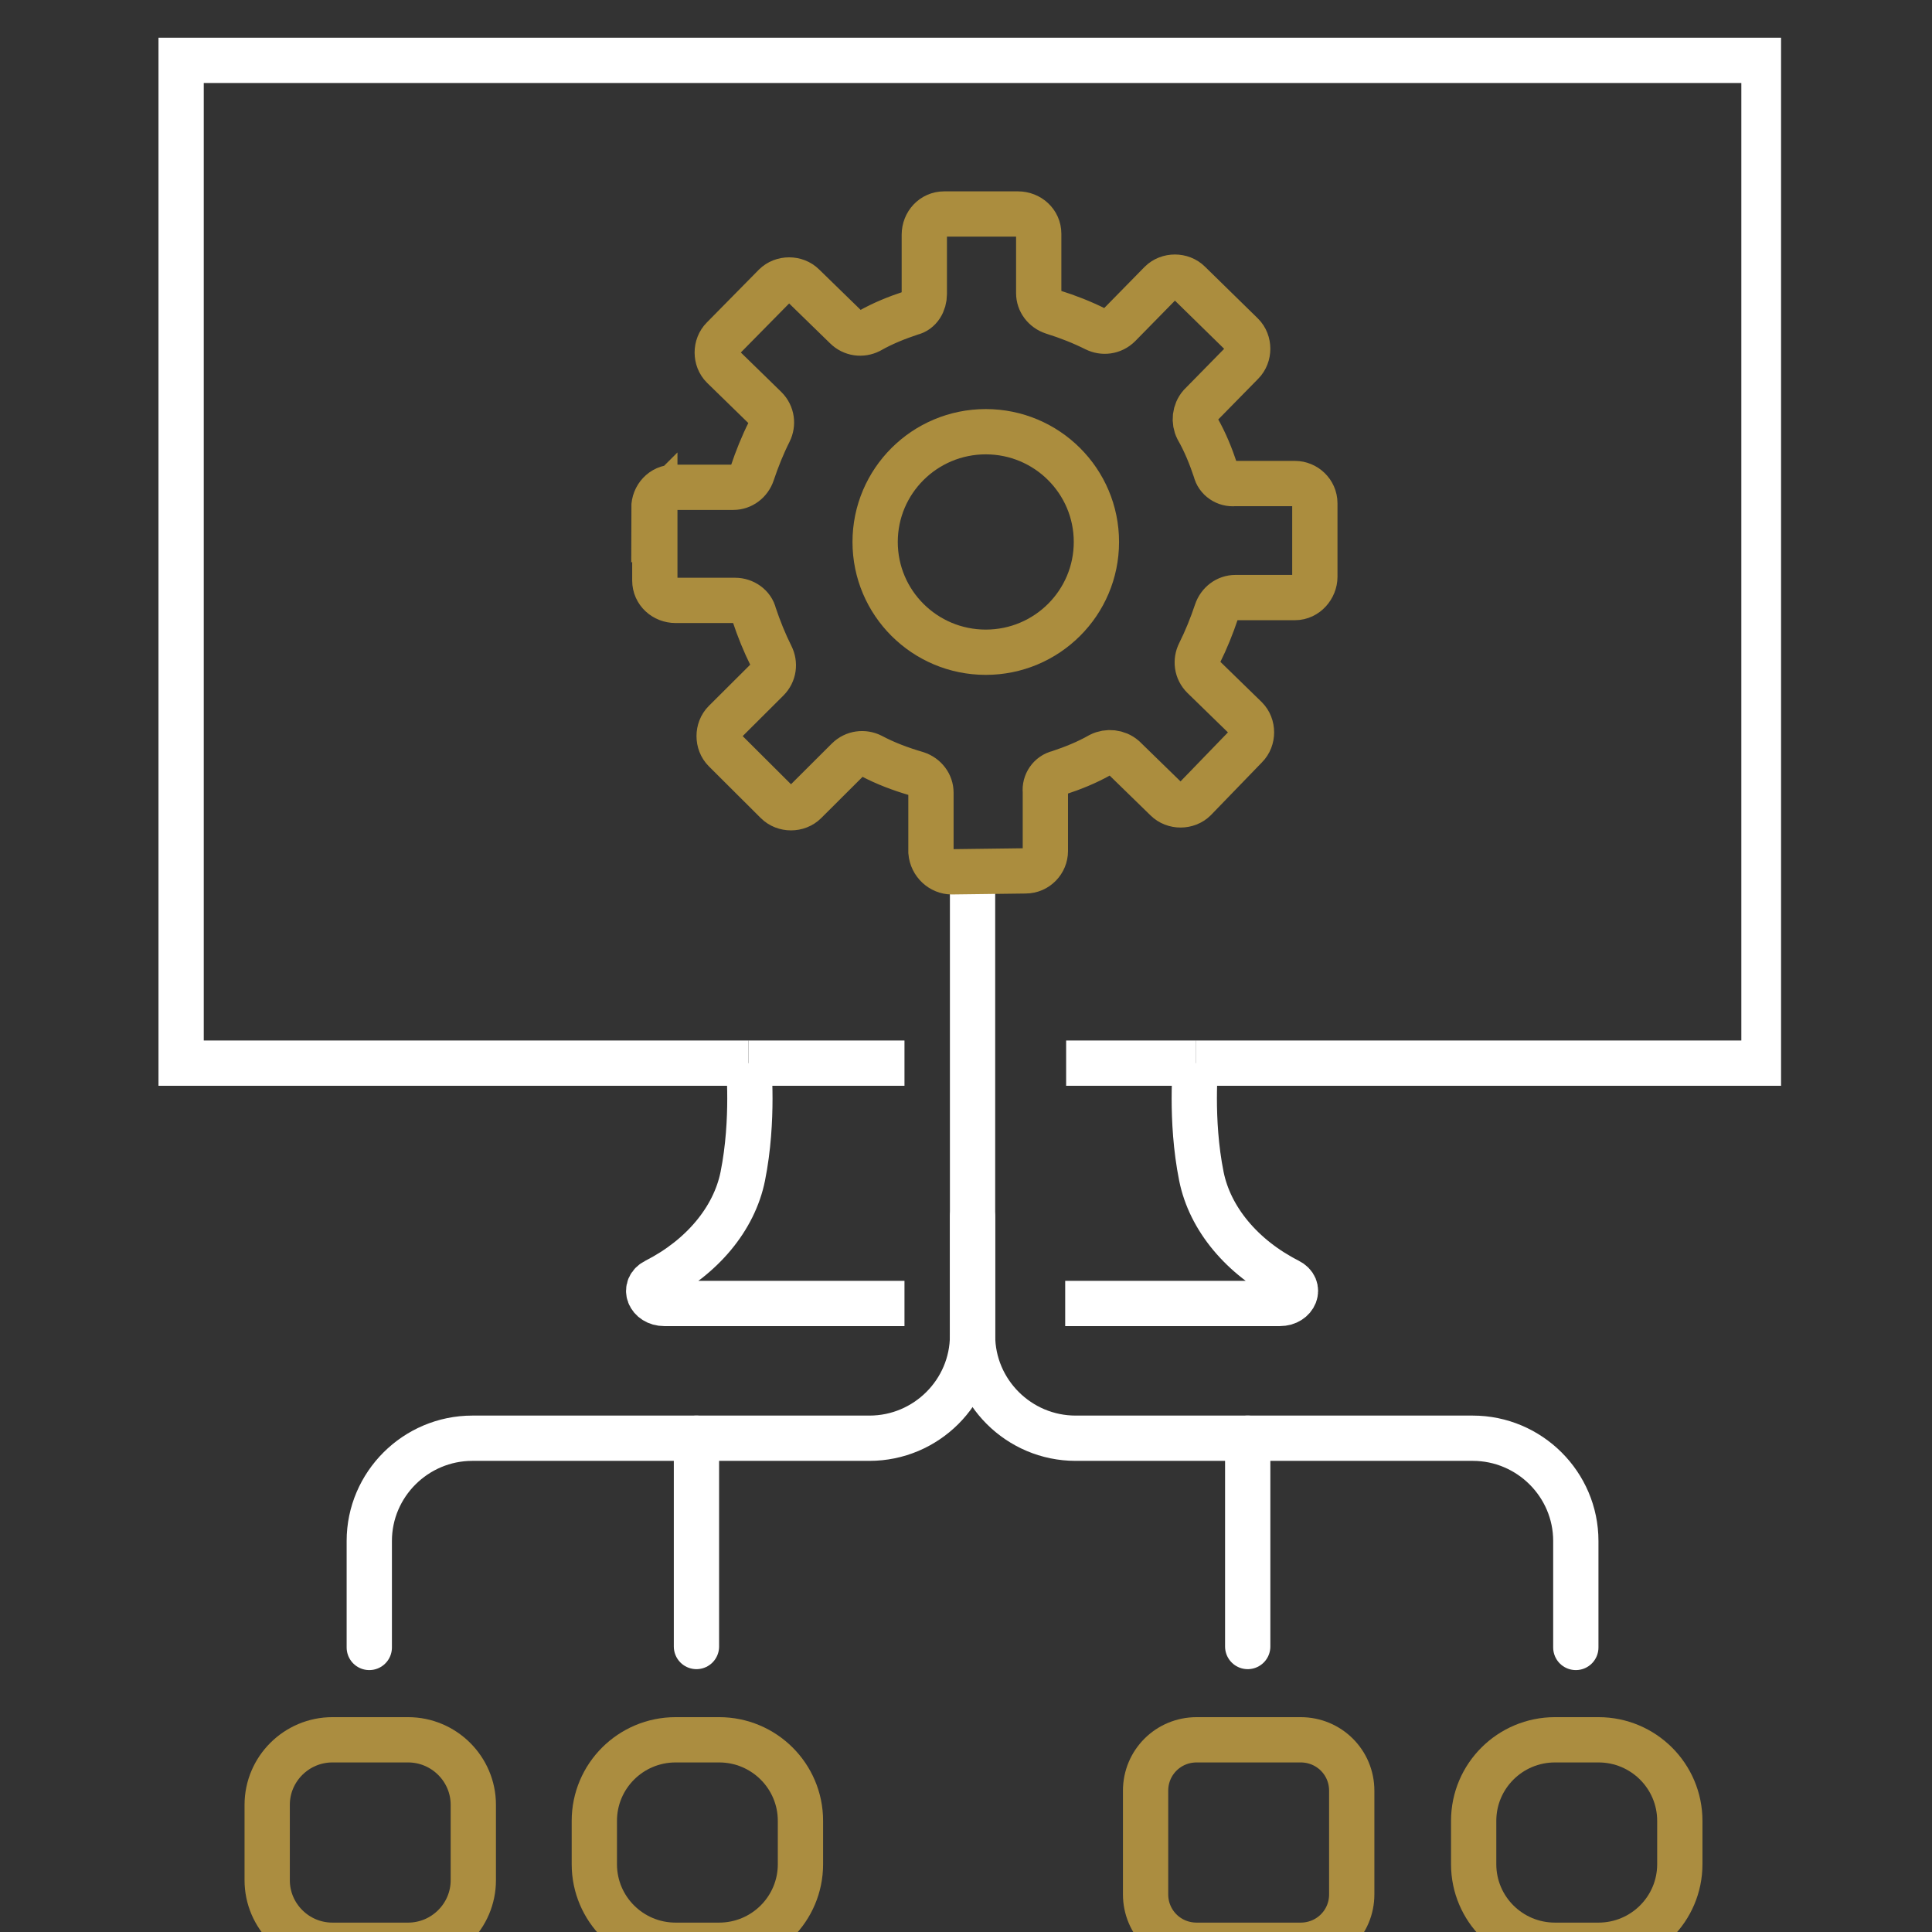 <svg width="64" height="64" viewBox="0 0 64 64" fill="none" xmlns="http://www.w3.org/2000/svg">
<rect x="0" y="0" width="64" height="64" fill="#333333" stroke="none"/>
<g clip-path="url(#clip0_4765_86727)">
<path d="M39.609 35.218C39.609 35.218 39.421 37.091 39.797 38.964C40.078 40.369 41.143 41.649 42.678 42.429C43.117 42.648 42.898 43.179 42.396 43.179H35.286" stroke="white" stroke-width="1.5" stroke-miterlimit="10"/>
<path d="M24.794 35.218C24.794 35.218 24.982 37.091 24.606 38.964C24.324 40.369 23.259 41.649 21.724 42.429C21.285 42.648 21.505 43.179 22.006 43.179H29.962" stroke="white" stroke-width="1.5" stroke-miterlimit="10"/>
<path d="M39.609 35.218H58.434V2H6V35.218H24.794" stroke="white" stroke-width="1.5" stroke-miterlimit="10"/>
<path d="M24.794 35.218H29.962" stroke="white" stroke-width="1.5" stroke-miterlimit="10"/>
<path d="M39.609 35.218H35.317" stroke="white" stroke-width="1.5" stroke-miterlimit="10"/>
<path d="M39.641 57.633H43.086C44.026 57.633 44.778 58.383 44.778 59.319V62.753C44.778 63.69 44.026 64.439 43.086 64.439H39.641C38.701 64.439 37.949 63.69 37.949 62.753V59.319C37.949 58.383 38.701 57.633 39.641 57.633Z" stroke="#AB8D40" stroke-width="1.5" stroke-miterlimit="10"/>
<path d="M52.952 57.633H51.511C50.023 57.633 48.817 58.835 48.817 60.318V61.754C48.817 63.237 50.023 64.439 51.511 64.439H52.952C54.44 64.439 55.646 63.237 55.646 61.754V60.318C55.646 58.835 54.44 57.633 52.952 57.633Z" stroke="#AB8D40" stroke-width="1.5" stroke-miterlimit="10"/>
<path d="M11.012 57.633H13.518C14.708 57.633 15.679 58.601 15.679 59.787V62.285C15.679 63.471 14.708 64.439 13.518 64.439H11.012C9.822 64.439 8.851 63.471 8.851 62.285V59.787C8.851 58.601 9.822 57.633 11.012 57.633Z" stroke="#AB8D40" stroke-width="1.5" stroke-miterlimit="10"/>
<path d="M23.822 57.633H22.381C20.893 57.633 19.688 58.835 19.688 60.318V61.754C19.688 63.237 20.893 64.439 22.381 64.439H23.822C25.31 64.439 26.516 63.237 26.516 61.754V60.318C26.516 58.835 25.31 57.633 23.822 57.633Z" stroke="#AB8D40" stroke-width="1.5" stroke-miterlimit="10"/>
<path d="M32.217 40.307V44.24C32.217 46.114 30.682 47.643 28.803 47.643H15.648C13.768 47.643 12.233 49.173 12.233 51.046V54.574" stroke="white" stroke-width="1.5" stroke-linecap="round" stroke-linejoin="round"/>
<path d="M32.217 29.598V44.24C32.217 46.113 33.752 47.643 35.631 47.643H48.786C50.666 47.643 52.201 49.173 52.201 51.046V54.574" stroke="white" stroke-width="1.5" stroke-linecap="round" stroke-linejoin="round"/>
<path d="M41.332 47.643V54.543" stroke="white" stroke-width="1.5" stroke-linecap="round" stroke-linejoin="round"/>
<path d="M23.071 47.643V54.543" stroke="white" stroke-width="1.5" stroke-linecap="round" stroke-linejoin="round"/>
<path d="M21.692 16.798V19.233C21.692 19.608 22.006 19.889 22.382 19.889H24.355C24.637 19.889 24.919 20.076 24.981 20.357C25.138 20.826 25.326 21.294 25.545 21.731C25.67 21.981 25.639 22.293 25.42 22.511L24.01 23.916C23.76 24.166 23.76 24.603 24.01 24.853L25.733 26.57C25.984 26.82 26.422 26.82 26.673 26.57L28.082 25.165C28.302 24.946 28.615 24.915 28.865 25.04C29.335 25.29 29.836 25.477 30.369 25.633C30.651 25.727 30.839 25.977 30.839 26.258V28.224C30.87 28.599 31.183 28.88 31.528 28.88L33.971 28.849C34.347 28.849 34.629 28.537 34.629 28.193V26.226C34.597 25.945 34.785 25.665 35.067 25.602C35.537 25.446 36.007 25.259 36.445 25.009C36.696 24.884 37.009 24.915 37.228 25.102L38.638 26.476C38.889 26.726 39.327 26.726 39.578 26.476L41.269 24.728C41.52 24.478 41.52 24.041 41.269 23.791L39.859 22.418C39.64 22.199 39.609 21.887 39.734 21.637C39.953 21.2 40.141 20.732 40.298 20.264C40.392 19.983 40.643 19.795 40.925 19.795H42.898C43.274 19.795 43.556 19.452 43.556 19.108V16.673C43.556 16.299 43.242 16.018 42.898 16.018H40.893C40.611 16.049 40.329 15.861 40.267 15.581C40.11 15.112 39.922 14.644 39.672 14.207C39.546 13.957 39.578 13.645 39.766 13.426L41.144 12.022C41.394 11.772 41.394 11.335 41.144 11.085L39.39 9.368C39.139 9.118 38.701 9.118 38.45 9.368L37.072 10.773C36.852 10.991 36.539 11.023 36.289 10.898C35.85 10.679 35.38 10.492 34.879 10.336C34.597 10.242 34.409 9.992 34.409 9.711V7.744C34.409 7.37 34.096 7.089 33.72 7.089H31.277C30.901 7.089 30.619 7.401 30.619 7.776V9.743C30.619 10.024 30.463 10.305 30.181 10.367C29.711 10.523 29.241 10.71 28.803 10.96C28.552 11.085 28.239 11.054 28.02 10.835L26.61 9.462C26.36 9.212 25.921 9.212 25.67 9.462L23.948 11.21C23.697 11.46 23.697 11.897 23.948 12.146L25.357 13.52C25.576 13.739 25.608 14.051 25.483 14.301C25.263 14.738 25.075 15.206 24.919 15.674C24.825 15.955 24.574 16.142 24.292 16.142H22.319C21.943 16.142 21.661 16.455 21.661 16.829L21.692 16.798Z" stroke="#AB8D3E" stroke-width="1.5" stroke-miterlimit="10" stroke-linecap="round"/>
<path d="M32.655 21.606C34.679 21.606 36.32 19.971 36.32 17.953C36.32 15.936 34.679 14.301 32.655 14.301C30.631 14.301 28.99 15.936 28.99 17.953C28.99 19.971 30.631 21.606 32.655 21.606Z" stroke="#AB8D3E" stroke-width="1.5" stroke-miterlimit="10" stroke-linecap="round"/>
</g>
<defs>
<clipPath id="clip0_4765_86727">
<rect width="54" height="64" fill="white" transform="translate(5)"/>
</clipPath>
</defs>
</svg>
